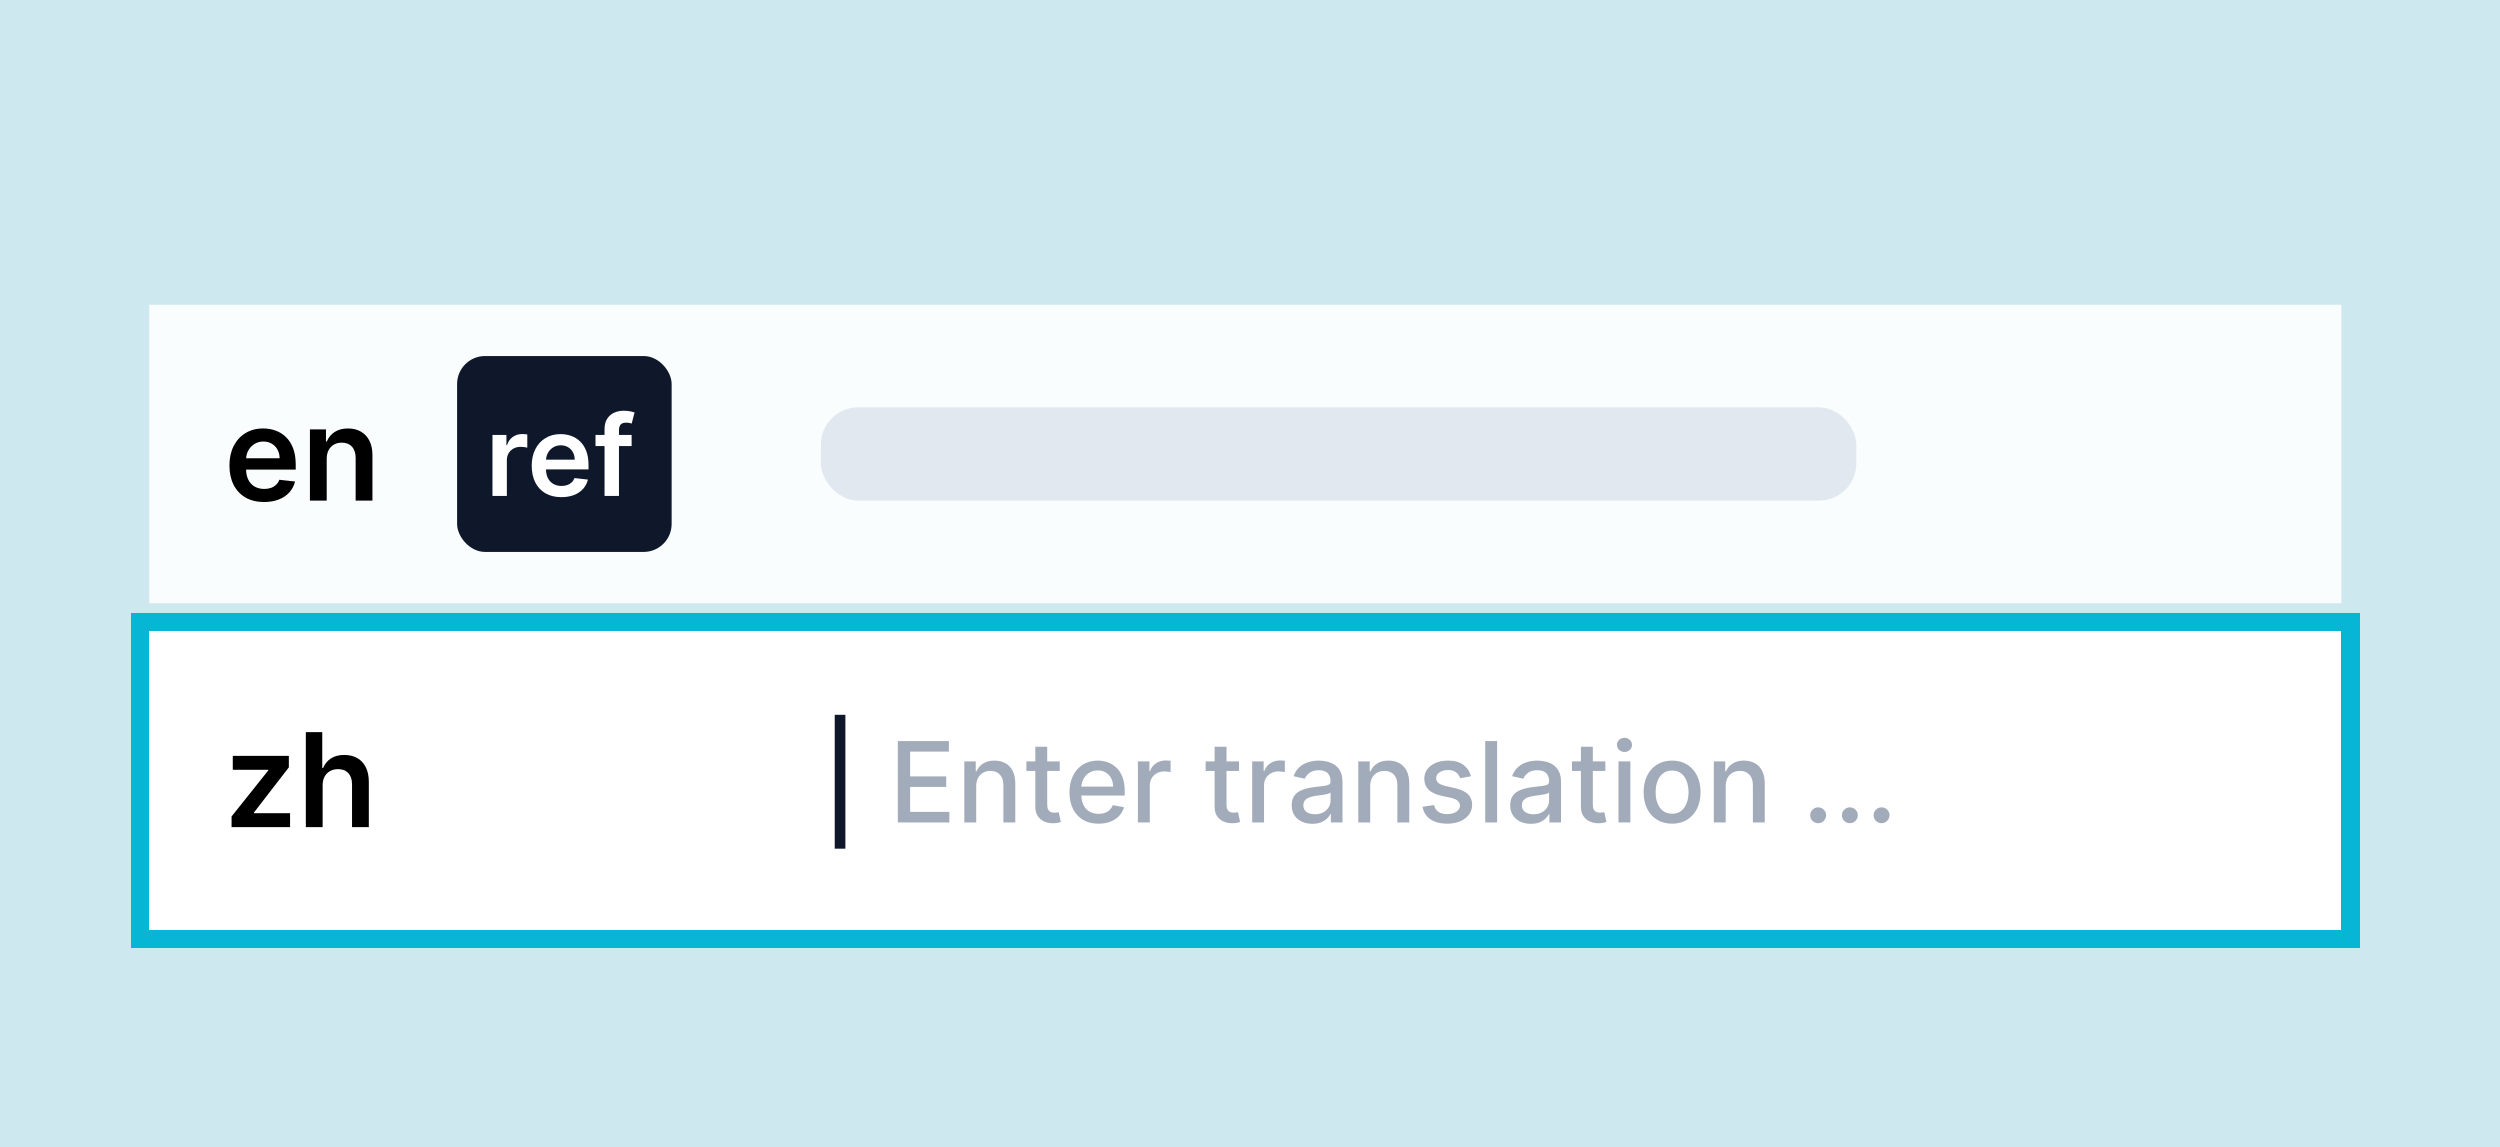 <svg width="268" height="123" viewBox="0 0 268 123" fill="none" xmlns="http://www.w3.org/2000/svg">
<g clip-path="url(#clip0_565_10736)">
<rect width="268" height="123" fill="white"/>
<rect width="268" height="123" fill="#0991B2" fill-opacity="0.2"/>
<g filter="url(#filter0_d_565_10736)">
<rect width="235" height="32" transform="translate(16 26)" fill="white" fill-opacity="0.9"/>
<path d="M28.305 47.149C27.54 47.149 26.879 46.99 26.322 46.672C25.768 46.35 25.342 45.896 25.044 45.31C24.746 44.72 24.597 44.025 24.597 43.227C24.597 42.441 24.746 41.752 25.044 41.158C25.346 40.562 25.767 40.098 26.307 39.766C26.847 39.432 27.482 39.264 28.211 39.264C28.682 39.264 29.126 39.34 29.543 39.493C29.964 39.642 30.335 39.874 30.657 40.189C30.982 40.504 31.237 40.905 31.423 41.392C31.608 41.876 31.701 42.453 31.701 43.122V43.674H25.442V42.461H29.976C29.973 42.116 29.898 41.81 29.752 41.541C29.606 41.269 29.402 41.056 29.141 40.9C28.882 40.744 28.581 40.666 28.236 40.666C27.868 40.666 27.545 40.756 27.266 40.935C26.988 41.11 26.771 41.342 26.615 41.631C26.463 41.916 26.385 42.229 26.381 42.57V43.629C26.381 44.073 26.463 44.455 26.625 44.773C26.787 45.088 27.014 45.33 27.306 45.499C27.598 45.664 27.939 45.747 28.33 45.747C28.592 45.747 28.829 45.711 29.041 45.638C29.253 45.562 29.437 45.45 29.593 45.305C29.749 45.159 29.866 44.978 29.946 44.763L31.626 44.952C31.52 45.396 31.318 45.784 31.02 46.115C30.725 46.443 30.347 46.698 29.886 46.881C29.426 47.06 28.899 47.149 28.305 47.149ZM35.023 42.526V47H33.224V39.364H34.944V40.661H35.033C35.209 40.234 35.489 39.894 35.873 39.642C36.261 39.39 36.74 39.264 37.31 39.264C37.837 39.264 38.296 39.377 38.687 39.602C39.082 39.828 39.387 40.154 39.602 40.582C39.821 41.009 39.929 41.528 39.925 42.138V47H38.126V42.416C38.126 41.906 37.993 41.506 37.728 41.218C37.466 40.93 37.103 40.785 36.639 40.785C36.324 40.785 36.044 40.855 35.799 40.994C35.557 41.13 35.366 41.327 35.227 41.586C35.091 41.844 35.023 42.158 35.023 42.526Z" fill="black"/>
<rect x="49" y="31.5" width="23" height="21" rx="3" fill="#0F172A"/>
<path d="M52.793 46.5V39.955H54.288V41.045H54.356C54.476 40.668 54.68 40.376 54.97 40.172C55.263 39.965 55.597 39.861 55.972 39.861C56.057 39.861 56.152 39.865 56.257 39.874C56.365 39.879 56.455 39.889 56.526 39.903V41.322C56.46 41.3 56.356 41.28 56.215 41.263C56.075 41.243 55.94 41.233 55.81 41.233C55.528 41.233 55.276 41.294 55.051 41.416C54.83 41.535 54.655 41.702 54.527 41.915C54.399 42.128 54.335 42.374 54.335 42.652V46.5H52.793ZM60.179 46.628C59.522 46.628 58.956 46.492 58.478 46.219C58.004 45.943 57.639 45.554 57.383 45.051C57.127 44.545 57 43.95 57 43.266C57 42.592 57.127 42.001 57.383 41.493C57.642 40.981 58.002 40.584 58.466 40.3C58.929 40.013 59.473 39.869 60.098 39.869C60.501 39.869 60.882 39.935 61.24 40.065C61.6 40.193 61.919 40.392 62.194 40.662C62.473 40.932 62.691 41.276 62.85 41.693C63.01 42.108 63.089 42.602 63.089 43.176V43.649H57.724V42.609H61.61C61.608 42.314 61.544 42.051 61.419 41.821C61.294 41.588 61.119 41.405 60.895 41.271C60.673 41.138 60.414 41.071 60.119 41.071C59.804 41.071 59.527 41.148 59.288 41.301C59.049 41.452 58.863 41.651 58.73 41.898C58.599 42.142 58.532 42.41 58.529 42.703V43.611C58.529 43.992 58.599 44.318 58.738 44.591C58.877 44.861 59.072 45.068 59.322 45.213C59.572 45.355 59.865 45.426 60.2 45.426C60.424 45.426 60.627 45.395 60.809 45.332C60.991 45.267 61.149 45.172 61.282 45.047C61.416 44.922 61.517 44.767 61.585 44.582L63.025 44.744C62.934 45.125 62.761 45.457 62.505 45.742C62.252 46.023 61.929 46.242 61.534 46.398C61.139 46.551 60.687 46.628 60.179 46.628ZM67.71 39.955V41.148H63.84V39.955H67.71ZM64.808 46.5V39.337C64.808 38.896 64.898 38.53 65.08 38.237C65.265 37.945 65.512 37.726 65.822 37.581C66.131 37.436 66.475 37.364 66.853 37.364C67.12 37.364 67.357 37.385 67.565 37.428C67.772 37.47 67.925 37.508 68.025 37.543L67.718 38.736C67.653 38.716 67.57 38.696 67.471 38.676C67.371 38.653 67.261 38.642 67.138 38.642C66.852 38.642 66.648 38.712 66.529 38.851C66.413 38.987 66.354 39.183 66.354 39.439V46.5H64.808Z" fill="white"/>
<rect x="88" y="37" width="111" height="10" rx="4" fill="#E2E8F0"/>
<g filter="url(#filter1_d_565_10736)">
<rect x="16" y="57" width="235" height="32" fill="white" shape-rendering="crispEdges"/>
<path d="M24.825 78V76.856L28.763 71.92V71.855H24.954V70.364H30.965V71.592L27.217 76.444V76.508H31.095V78H24.825ZM34.586 73.526V78H32.786V67.818H34.546V71.661H34.636C34.815 71.23 35.091 70.891 35.466 70.642C35.844 70.39 36.324 70.264 36.907 70.264C37.438 70.264 37.9 70.375 38.295 70.597C38.689 70.819 38.994 71.144 39.209 71.572C39.428 71.999 39.538 72.521 39.538 73.138V78H37.738V73.416C37.738 72.903 37.605 72.503 37.34 72.218C37.078 71.93 36.71 71.785 36.236 71.785C35.918 71.785 35.633 71.855 35.381 71.994C35.133 72.13 34.937 72.327 34.795 72.586C34.655 72.844 34.586 73.158 34.586 73.526Z" fill="black"/>
<path d="M90.625 65.96V80.312H89.483V65.96H90.625Z" fill="#0F172A"/>
<path d="M96.248 77.5V68.773H101.719V69.906H97.565V72.565H101.434V73.695H97.565V76.367H101.771V77.5H96.248ZM104.65 73.614V77.5H103.376V70.954H104.599V72.02H104.68C104.831 71.673 105.066 71.395 105.387 71.185C105.711 70.974 106.119 70.869 106.61 70.869C107.056 70.869 107.447 70.963 107.782 71.151C108.118 71.335 108.377 71.611 108.562 71.977C108.747 72.344 108.839 72.797 108.839 73.337V77.5H107.565V73.49C107.565 73.016 107.441 72.645 107.194 72.378C106.947 72.108 106.608 71.973 106.176 71.973C105.88 71.973 105.618 72.037 105.387 72.165C105.16 72.293 104.98 72.48 104.846 72.727C104.716 72.972 104.65 73.267 104.65 73.614ZM113.603 70.954V71.977H110.028V70.954H113.603ZM110.987 69.386H112.261V75.578C112.261 75.825 112.298 76.011 112.372 76.136C112.446 76.258 112.541 76.342 112.657 76.388C112.777 76.43 112.906 76.452 113.045 76.452C113.147 76.452 113.237 76.445 113.314 76.43C113.39 76.416 113.45 76.405 113.493 76.396L113.723 77.449C113.649 77.477 113.544 77.506 113.407 77.534C113.271 77.565 113.1 77.582 112.896 77.585C112.561 77.591 112.248 77.531 111.958 77.406C111.669 77.281 111.434 77.088 111.255 76.827C111.076 76.565 110.987 76.237 110.987 75.842V69.386ZM117.763 77.632C117.119 77.632 116.563 77.494 116.097 77.219C115.634 76.94 115.276 76.55 115.023 76.047C114.773 75.541 114.648 74.949 114.648 74.27C114.648 73.599 114.773 73.008 115.023 72.497C115.276 71.986 115.629 71.587 116.08 71.3C116.535 71.013 117.066 70.869 117.674 70.869C118.043 70.869 118.401 70.93 118.748 71.053C119.094 71.175 119.406 71.367 119.681 71.628C119.957 71.889 120.174 72.229 120.333 72.646C120.492 73.061 120.572 73.565 120.572 74.159V74.611H115.369V73.656H119.323C119.323 73.321 119.255 73.024 119.119 72.766C118.982 72.504 118.79 72.298 118.543 72.148C118.299 71.997 118.012 71.922 117.683 71.922C117.325 71.922 117.012 72.01 116.745 72.186C116.481 72.359 116.276 72.587 116.131 72.868C115.989 73.146 115.918 73.449 115.918 73.776V74.521C115.918 74.959 115.995 75.331 116.148 75.638C116.305 75.945 116.522 76.179 116.8 76.341C117.079 76.5 117.404 76.579 117.776 76.579C118.018 76.579 118.238 76.546 118.437 76.477C118.636 76.406 118.808 76.301 118.952 76.162C119.097 76.023 119.208 75.851 119.285 75.646L120.491 75.864C120.394 76.219 120.221 76.53 119.971 76.797C119.724 77.061 119.413 77.267 119.038 77.415C118.665 77.56 118.241 77.632 117.763 77.632ZM121.985 77.5V70.954H123.217V71.994H123.285C123.404 71.642 123.615 71.365 123.916 71.163C124.22 70.959 124.564 70.856 124.947 70.856C125.027 70.856 125.12 70.859 125.228 70.865C125.339 70.871 125.426 70.878 125.488 70.886V72.105C125.437 72.091 125.346 72.075 125.216 72.058C125.085 72.038 124.954 72.028 124.824 72.028C124.522 72.028 124.254 72.092 124.018 72.22C123.785 72.345 123.6 72.52 123.464 72.744C123.328 72.966 123.26 73.219 123.26 73.503V77.5H121.985ZM132.822 70.954V71.977H129.247V70.954H132.822ZM130.206 69.386H131.48V75.578C131.48 75.825 131.517 76.011 131.591 76.136C131.664 76.258 131.76 76.342 131.876 76.388C131.995 76.43 132.125 76.452 132.264 76.452C132.366 76.452 132.456 76.445 132.532 76.43C132.609 76.416 132.669 76.405 132.711 76.396L132.941 77.449C132.868 77.477 132.762 77.506 132.626 77.534C132.49 77.565 132.319 77.582 132.115 77.585C131.779 77.591 131.467 77.531 131.177 77.406C130.887 77.281 130.653 77.088 130.474 76.827C130.295 76.565 130.206 76.237 130.206 75.842V69.386ZM134.232 77.5V70.954H135.463V71.994H135.531C135.651 71.642 135.861 71.365 136.162 71.163C136.466 70.959 136.81 70.856 137.193 70.856C137.273 70.856 137.366 70.859 137.474 70.865C137.585 70.871 137.672 70.878 137.734 70.886V72.105C137.683 72.091 137.592 72.075 137.462 72.058C137.331 72.038 137.2 72.028 137.07 72.028C136.768 72.028 136.5 72.092 136.264 72.22C136.031 72.345 135.847 72.52 135.71 72.744C135.574 72.966 135.506 73.219 135.506 73.503V77.5H134.232ZM140.683 77.645C140.268 77.645 139.893 77.568 139.558 77.415C139.223 77.258 138.957 77.033 138.761 76.737C138.568 76.442 138.472 76.079 138.472 75.651C138.472 75.281 138.543 74.977 138.685 74.739C138.827 74.5 139.018 74.311 139.26 74.172C139.501 74.033 139.771 73.928 140.07 73.856C140.368 73.785 140.672 73.731 140.982 73.695C141.374 73.649 141.692 73.612 141.936 73.584C142.18 73.553 142.358 73.503 142.469 73.435C142.58 73.367 142.635 73.256 142.635 73.102V73.072C142.635 72.7 142.53 72.412 142.32 72.207C142.112 72.003 141.803 71.901 141.391 71.901C140.962 71.901 140.624 71.996 140.376 72.186C140.132 72.374 139.963 72.582 139.869 72.812L138.672 72.54C138.814 72.142 139.021 71.821 139.294 71.577C139.57 71.329 139.886 71.151 140.244 71.04C140.602 70.926 140.979 70.869 141.374 70.869C141.635 70.869 141.912 70.901 142.205 70.963C142.5 71.023 142.776 71.133 143.031 71.296C143.29 71.457 143.501 71.689 143.666 71.99C143.831 72.288 143.913 72.676 143.913 73.153V77.5H142.669V76.605H142.618C142.536 76.77 142.412 76.932 142.247 77.091C142.082 77.25 141.871 77.382 141.612 77.487C141.354 77.592 141.044 77.645 140.683 77.645ZM140.96 76.622C141.313 76.622 141.614 76.553 141.864 76.413C142.116 76.274 142.308 76.092 142.439 75.868C142.572 75.641 142.639 75.398 142.639 75.139V74.296C142.594 74.341 142.506 74.383 142.375 74.423C142.247 74.46 142.101 74.493 141.936 74.521C141.771 74.547 141.611 74.571 141.455 74.594C141.298 74.614 141.168 74.631 141.062 74.645C140.815 74.676 140.589 74.729 140.385 74.803C140.183 74.876 140.021 74.983 139.899 75.122C139.78 75.258 139.72 75.44 139.72 75.668C139.72 75.983 139.837 76.222 140.07 76.383C140.303 76.543 140.599 76.622 140.96 76.622ZM146.885 73.614V77.5H145.61V70.954H146.833V72.02H146.914C147.065 71.673 147.301 71.395 147.622 71.185C147.946 70.974 148.353 70.869 148.845 70.869C149.291 70.869 149.681 70.963 150.017 71.151C150.352 71.335 150.612 71.611 150.797 71.977C150.981 72.344 151.074 72.797 151.074 73.337V77.5H149.799V73.49C149.799 73.016 149.676 72.645 149.429 72.378C149.181 72.108 148.842 71.973 148.41 71.973C148.115 71.973 147.852 72.037 147.622 72.165C147.395 72.293 147.214 72.48 147.081 72.727C146.95 72.972 146.885 73.267 146.885 73.614ZM157.687 72.553L156.532 72.757C156.484 72.609 156.407 72.469 156.302 72.335C156.2 72.202 156.061 72.092 155.885 72.007C155.708 71.922 155.488 71.879 155.224 71.879C154.863 71.879 154.562 71.96 154.321 72.122C154.079 72.281 153.958 72.487 153.958 72.74C153.958 72.959 154.039 73.135 154.201 73.269C154.363 73.402 154.625 73.511 154.985 73.597L156.025 73.835C156.627 73.974 157.076 74.189 157.372 74.479C157.667 74.769 157.815 75.145 157.815 75.608C157.815 76 157.701 76.349 157.474 76.656C157.25 76.96 156.936 77.199 156.532 77.372C156.132 77.546 155.667 77.632 155.139 77.632C154.406 77.632 153.808 77.476 153.345 77.163C152.882 76.848 152.598 76.401 152.493 75.821L153.724 75.633C153.801 75.954 153.958 76.197 154.197 76.362C154.436 76.524 154.747 76.605 155.13 76.605C155.548 76.605 155.882 76.519 156.132 76.345C156.382 76.169 156.507 75.954 156.507 75.702C156.507 75.497 156.43 75.325 156.277 75.186C156.126 75.047 155.895 74.942 155.582 74.871L154.474 74.628C153.863 74.489 153.412 74.267 153.119 73.963C152.829 73.659 152.684 73.274 152.684 72.808C152.684 72.422 152.792 72.084 153.008 71.794C153.224 71.504 153.522 71.278 153.903 71.117C154.284 70.952 154.72 70.869 155.211 70.869C155.919 70.869 156.475 71.023 156.882 71.329C157.288 71.633 157.556 72.041 157.687 72.553ZM160.49 68.773V77.5H159.216V68.773H160.49ZM164.109 77.645C163.694 77.645 163.319 77.568 162.984 77.415C162.649 77.258 162.383 77.033 162.187 76.737C161.994 76.442 161.897 76.079 161.897 75.651C161.897 75.281 161.968 74.977 162.11 74.739C162.252 74.5 162.444 74.311 162.686 74.172C162.927 74.033 163.197 73.928 163.495 73.856C163.794 73.785 164.098 73.731 164.407 73.695C164.799 73.649 165.118 73.612 165.362 73.584C165.606 73.553 165.784 73.503 165.895 73.435C166.005 73.367 166.061 73.256 166.061 73.102V73.072C166.061 72.7 165.956 72.412 165.745 72.207C165.538 72.003 165.228 71.901 164.816 71.901C164.387 71.901 164.049 71.996 163.802 72.186C163.558 72.374 163.389 72.582 163.295 72.812L162.098 72.54C162.24 72.142 162.447 71.821 162.72 71.577C162.995 71.329 163.312 71.151 163.67 71.04C164.028 70.926 164.404 70.869 164.799 70.869C165.061 70.869 165.338 70.901 165.63 70.963C165.926 71.023 166.201 71.133 166.457 71.296C166.716 71.457 166.927 71.689 167.092 71.99C167.257 72.288 167.339 72.676 167.339 73.153V77.5H166.095V76.605H166.044C165.961 76.77 165.838 76.932 165.673 77.091C165.508 77.25 165.297 77.382 165.038 77.487C164.779 77.592 164.47 77.645 164.109 77.645ZM164.386 76.622C164.738 76.622 165.039 76.553 165.289 76.413C165.542 76.274 165.734 76.092 165.865 75.868C165.998 75.641 166.065 75.398 166.065 75.139V74.296C166.02 74.341 165.931 74.383 165.801 74.423C165.673 74.46 165.527 74.493 165.362 74.521C165.197 74.547 165.037 74.571 164.88 74.594C164.724 74.614 164.593 74.631 164.488 74.645C164.241 74.676 164.015 74.729 163.811 74.803C163.609 74.876 163.447 74.983 163.325 75.122C163.206 75.258 163.146 75.44 163.146 75.668C163.146 75.983 163.262 76.222 163.495 76.383C163.728 76.543 164.025 76.622 164.386 76.622ZM172.092 70.954V71.977H168.516V70.954H172.092ZM169.475 69.386H170.749V75.578C170.749 75.825 170.786 76.011 170.86 76.136C170.934 76.258 171.029 76.342 171.146 76.388C171.265 76.43 171.394 76.452 171.533 76.452C171.636 76.452 171.725 76.445 171.802 76.43C171.879 76.416 171.938 76.405 171.981 76.396L172.211 77.449C172.137 77.477 172.032 77.506 171.896 77.534C171.759 77.565 171.589 77.582 171.384 77.585C171.049 77.591 170.737 77.531 170.447 77.406C170.157 77.281 169.923 77.088 169.744 76.827C169.565 76.565 169.475 76.237 169.475 75.842V69.386ZM173.501 77.5V70.954H174.775V77.5H173.501ZM174.145 69.945C173.923 69.945 173.733 69.871 173.574 69.723C173.417 69.572 173.339 69.394 173.339 69.186C173.339 68.976 173.417 68.797 173.574 68.649C173.733 68.499 173.923 68.423 174.145 68.423C174.366 68.423 174.555 68.499 174.711 68.649C174.87 68.797 174.95 68.976 174.95 69.186C174.95 69.394 174.87 69.572 174.711 69.723C174.555 69.871 174.366 69.945 174.145 69.945ZM179.246 77.632C178.633 77.632 178.097 77.492 177.64 77.21C177.183 76.929 176.827 76.535 176.575 76.03C176.322 75.524 176.195 74.933 176.195 74.257C176.195 73.578 176.322 72.984 176.575 72.476C176.827 71.967 177.183 71.572 177.64 71.291C178.097 71.01 178.633 70.869 179.246 70.869C179.86 70.869 180.396 71.01 180.853 71.291C181.31 71.572 181.665 71.967 181.918 72.476C182.171 72.984 182.298 73.578 182.298 74.257C182.298 74.933 182.171 75.524 181.918 76.03C181.665 76.535 181.31 76.929 180.853 77.21C180.396 77.492 179.86 77.632 179.246 77.632ZM179.251 76.562C179.648 76.562 179.978 76.457 180.239 76.247C180.501 76.037 180.694 75.757 180.819 75.408C180.947 75.058 181.011 74.673 181.011 74.253C181.011 73.835 180.947 73.452 180.819 73.102C180.694 72.75 180.501 72.467 180.239 72.254C179.978 72.041 179.648 71.935 179.251 71.935C178.85 71.935 178.518 72.041 178.254 72.254C177.992 72.467 177.798 72.75 177.67 73.102C177.545 73.452 177.482 73.835 177.482 74.253C177.482 74.673 177.545 75.058 177.67 75.408C177.798 75.757 177.992 76.037 178.254 76.247C178.518 76.457 178.85 76.562 179.251 76.562ZM184.994 73.614V77.5H183.72V70.954H184.943V72.02H185.024C185.174 71.673 185.41 71.395 185.731 71.185C186.055 70.974 186.463 70.869 186.954 70.869C187.4 70.869 187.791 70.963 188.126 71.151C188.461 71.335 188.721 71.611 188.906 71.977C189.091 72.344 189.183 72.797 189.183 73.337V77.5H187.909V73.49C187.909 73.016 187.785 72.645 187.538 72.378C187.291 72.108 186.951 71.973 186.52 71.973C186.224 71.973 185.961 72.037 185.731 72.165C185.504 72.293 185.324 72.48 185.19 72.727C185.059 72.972 184.994 73.267 184.994 73.614ZM194.907 77.581C194.674 77.581 194.474 77.499 194.306 77.334C194.138 77.166 194.055 76.965 194.055 76.729C194.055 76.496 194.138 76.297 194.306 76.132C194.474 75.965 194.674 75.881 194.907 75.881C195.14 75.881 195.34 75.965 195.508 76.132C195.675 76.297 195.759 76.496 195.759 76.729C195.759 76.885 195.719 77.028 195.64 77.159C195.563 77.287 195.461 77.389 195.333 77.466C195.205 77.543 195.063 77.581 194.907 77.581ZM198.305 77.581C198.072 77.581 197.872 77.499 197.705 77.334C197.537 77.166 197.453 76.965 197.453 76.729C197.453 76.496 197.537 76.297 197.705 76.132C197.872 75.965 198.072 75.881 198.305 75.881C198.538 75.881 198.739 75.965 198.906 76.132C199.074 76.297 199.158 76.496 199.158 76.729C199.158 76.885 199.118 77.028 199.038 77.159C198.962 77.287 198.859 77.389 198.732 77.466C198.604 77.543 198.462 77.581 198.305 77.581ZM201.704 77.581C201.471 77.581 201.271 77.499 201.103 77.334C200.935 77.166 200.852 76.965 200.852 76.729C200.852 76.496 200.935 76.297 201.103 76.132C201.271 75.965 201.471 75.881 201.704 75.881C201.937 75.881 202.137 75.965 202.305 76.132C202.472 76.297 202.556 76.496 202.556 76.729C202.556 76.885 202.516 77.028 202.437 77.159C202.36 77.287 202.258 77.389 202.13 77.466C202.002 77.543 201.86 77.581 201.704 77.581Z" fill="#64748A" fill-opacity="0.6"/>
<rect x="15" y="56" width="237" height="34" stroke="#06B6D4" stroke-width="2" shape-rendering="crispEdges"/>
</g>
</g>
</g>
<defs>
<filter id="filter0_d_565_10736" x="-2.667" y="16" width="272.333" height="98.333" filterUnits="userSpaceOnUse" color-interpolation-filters="sRGB">
<feFlood flood-opacity="0" result="BackgroundImageFix"/>
<feColorMatrix in="SourceAlpha" type="matrix" values="0 0 0 0 0 0 0 0 0 0 0 0 0 0 0 0 0 0 127 0" result="hardAlpha"/>
<feOffset dy="6.667"/>
<feGaussianBlur stdDeviation="8.333"/>
<feComposite in2="hardAlpha" operator="out"/>
<feColorMatrix type="matrix" values="0 0 0 0 0 0 0 0 0 0 0 0 0 0 0 0 0 0 0.05 0"/>
<feBlend mode="normal" in2="BackgroundImageFix" result="effect1_dropShadow_565_10736"/>
<feBlend mode="normal" in="SourceGraphic" in2="effect1_dropShadow_565_10736" result="shape"/>
</filter>
<filter id="filter1_d_565_10736" x="-6" y="39" width="279" height="76" filterUnits="userSpaceOnUse" color-interpolation-filters="sRGB">
<feFlood flood-opacity="0" result="BackgroundImageFix"/>
<feColorMatrix in="SourceAlpha" type="matrix" values="0 0 0 0 0 0 0 0 0 0 0 0 0 0 0 0 0 0 127 0" result="hardAlpha"/>
<feOffset dy="4"/>
<feGaussianBlur stdDeviation="10"/>
<feComposite in2="hardAlpha" operator="out"/>
<feColorMatrix type="matrix" values="0 0 0 0 0.024 0 0 0 0 0.714 0 0 0 0 0.831 0 0 0 0.2 0"/>
<feBlend mode="normal" in2="BackgroundImageFix" result="effect1_dropShadow_565_10736"/>
<feBlend mode="normal" in="SourceGraphic" in2="effect1_dropShadow_565_10736" result="shape"/>
</filter>
<clipPath id="clip0_565_10736">
<rect width="268" height="123" fill="white"/>
</clipPath>
</defs>
</svg>
